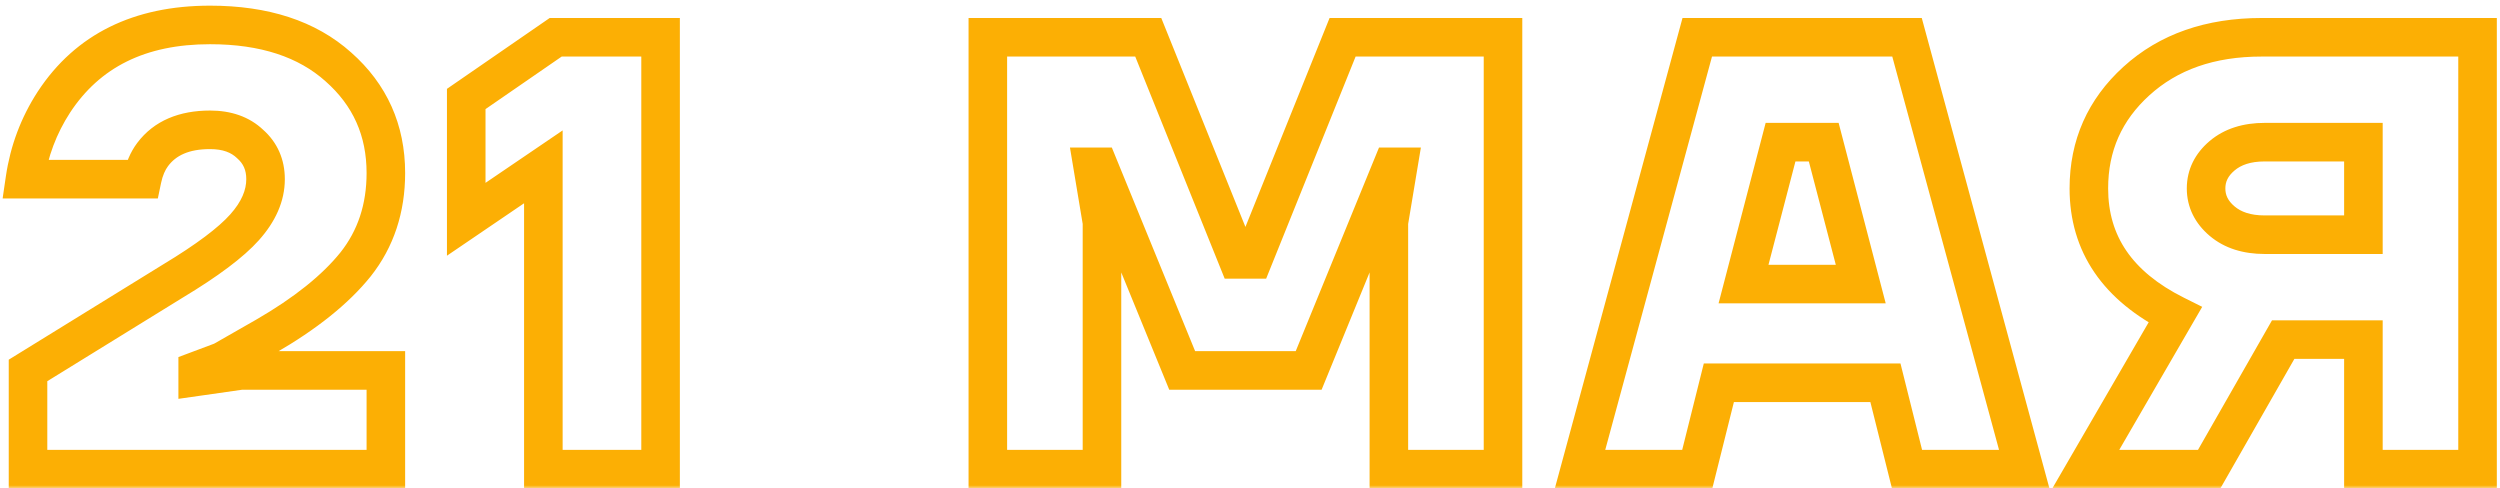 <?xml version="1.0" encoding="UTF-8"?> <svg xmlns="http://www.w3.org/2000/svg" width="389" height="76" viewBox="0 0 389 76" fill="none"><mask id="path-1-outside-1_741_115" maskUnits="userSpaceOnUse" x="0" y="0" width="389" height="76" fill="black"><rect fill="white" width="389" height="76"></rect><path d="M4.36 73V57.64L26.92 43.72C32.232 40.52 35.944 37.736 38.056 35.368C40.232 32.936 41.32 30.44 41.32 27.88C41.32 25.64 40.52 23.816 38.92 22.408C37.384 20.936 35.304 20.2 32.68 20.2C28.648 20.2 25.672 21.48 23.752 24.04C22.984 25.064 22.44 26.344 22.12 27.88H3.88C4.52 23.528 6.024 19.528 8.392 15.88C13.64 7.88 21.736 3.88 32.68 3.88C41.128 3.88 47.784 6.056 52.648 10.408C57.576 14.76 60.04 20.264 60.04 26.92C60.04 32.424 58.472 37.16 55.336 41.128C52.2 45.032 47.528 48.776 41.32 52.36L34.6 56.2L30.76 57.64V58.6L37.48 57.64H60.04V73H4.36ZM72.546 34.12V15.4L86.466 5.8H102.786V73H84.546V25.96L72.546 34.12ZM153.707 73V5.8H178.668L192.588 40.36H194.988L208.908 5.8H233.868V73H216.108V34.6L217.548 25.96H216.588L203.628 57.64H183.948L170.987 25.96H170.028L171.467 34.6V73H153.707ZM245.853 73L264.093 5.8H296.733L314.973 73H296.733L293.373 59.56H267.453L264.093 73H245.853ZM271.293 44.2H289.533L283.773 22.12H277.053L271.293 44.2ZM325.026 29.32C325.026 22.664 327.49 17.096 332.418 12.616C337.41 8.072 343.906 5.8 351.906 5.8H385.506V73H367.746V52.84H355.266L343.746 73H324.546L338.466 49C329.506 44.52 325.026 37.96 325.026 29.32ZM345.762 24.232C344.098 25.64 343.266 27.336 343.266 29.32C343.266 31.304 344.098 33 345.762 34.408C347.426 35.816 349.634 36.52 352.386 36.52H367.746V22.12H352.386C349.634 22.12 347.426 22.824 345.762 24.232Z"></path></mask><path d="M4.36 73H1.36V76H4.36V73ZM4.36 57.64L2.785 55.087L1.36 55.966V57.64H4.36ZM26.92 43.72L25.372 41.15L25.358 41.158L25.345 41.167L26.92 43.72ZM38.056 35.368L35.82 33.368L35.817 33.371L38.056 35.368ZM38.92 22.408L36.844 24.574L36.89 24.618L36.938 24.66L38.92 22.408ZM23.752 24.04L21.352 22.24L21.352 22.24L23.752 24.04ZM22.12 27.88V30.88H24.559L25.057 28.492L22.12 27.88ZM3.88 27.88L0.912 27.444L0.407 30.88H3.88V27.88ZM8.392 15.88L5.884 14.235L5.88 14.241L5.876 14.247L8.392 15.88ZM52.648 10.408L50.648 12.644L50.655 12.65L50.662 12.657L52.648 10.408ZM55.336 41.128L57.675 43.007L57.682 42.998L57.69 42.988L55.336 41.128ZM41.32 52.36L42.808 54.965L42.82 54.958L41.32 52.36ZM34.6 56.2L35.653 59.009L35.879 58.924L36.088 58.805L34.6 56.2ZM30.76 57.64L29.707 54.831L27.76 55.561V57.64H30.76ZM30.76 58.6H27.76V62.059L31.184 61.57L30.76 58.6ZM37.48 57.64V54.64H37.267L37.056 54.67L37.48 57.64ZM60.04 57.64H63.04V54.64H60.04V57.64ZM60.04 73V76H63.04V73H60.04ZM4.36 73H7.36V57.64H4.36H1.36V73H4.36ZM4.36 57.64L5.935 60.193L28.495 46.273L26.92 43.72L25.345 41.167L2.785 55.087L4.36 57.64ZM26.92 43.72L28.468 46.29C33.841 43.053 37.872 40.081 40.295 37.365L38.056 35.368L35.817 33.371C34.016 35.391 30.623 37.987 25.372 41.15L26.92 43.72ZM38.056 35.368L40.292 37.368C42.82 34.542 44.32 31.364 44.32 27.88H41.32H38.32C38.32 29.516 37.644 31.33 35.82 33.368L38.056 35.368ZM41.32 27.88H44.32C44.32 24.828 43.186 22.166 40.902 20.156L38.92 22.408L36.938 24.66C37.854 25.466 38.32 26.452 38.32 27.88H41.32ZM38.92 22.408L40.996 20.242C38.778 18.116 35.887 17.2 32.68 17.2V20.2V23.2C34.721 23.2 35.99 23.756 36.844 24.574L38.92 22.408ZM32.68 20.2V17.2C27.975 17.2 23.984 18.731 21.352 22.24L23.752 24.04L26.152 25.84C27.36 24.229 29.321 23.2 32.68 23.2V20.2ZM23.752 24.04L21.352 22.24C20.267 23.686 19.573 25.397 19.183 27.268L22.12 27.88L25.057 28.492C25.307 27.291 25.701 26.442 26.152 25.84L23.752 24.04ZM22.12 27.88V24.88H3.88V27.88V30.88H22.12V27.88ZM3.88 27.88L6.848 28.317C7.426 24.386 8.778 20.795 10.908 17.513L8.392 15.88L5.876 14.247C3.27 18.261 1.614 22.67 0.912 27.444L3.88 27.88ZM8.392 15.88L10.9 17.526C15.507 10.504 22.577 6.88 32.68 6.88V3.88V0.88C20.895 0.88 11.773 5.256 5.884 14.235L8.392 15.88ZM32.68 3.88V6.88C40.613 6.88 46.48 8.915 50.648 12.644L52.648 10.408L54.648 8.172C49.088 3.197 41.643 0.88 32.68 0.88V3.88ZM52.648 10.408L50.662 12.657C54.936 16.431 57.04 21.112 57.04 26.92H60.04H63.04C63.04 19.416 60.216 13.089 54.634 8.159L52.648 10.408ZM60.04 26.92H57.04C57.04 31.812 55.662 35.877 52.982 39.268L55.336 41.128L57.69 42.988C61.282 38.443 63.04 33.036 63.04 26.92H60.04ZM55.336 41.128L52.997 39.249C50.171 42.767 45.834 46.29 39.82 49.762L41.32 52.36L42.82 54.958C49.222 51.262 54.229 47.297 57.675 43.007L55.336 41.128ZM41.32 52.36L39.832 49.755L33.112 53.595L34.6 56.2L36.088 58.805L42.808 54.965L41.32 52.36ZM34.6 56.2L33.547 53.391L29.707 54.831L30.76 57.64L31.813 60.449L35.653 59.009L34.6 56.2ZM30.76 57.64H27.76V58.6H30.76H33.76V57.64H30.76ZM30.76 58.6L31.184 61.57L37.904 60.61L37.48 57.64L37.056 54.67L30.336 55.63L30.76 58.6ZM37.48 57.64V60.64H60.04V57.64V54.64H37.48V57.64ZM60.04 57.64H57.04V73H60.04H63.04V57.64H60.04ZM60.04 73V70H4.36V73V76H60.04V73ZM72.546 34.12H69.546V39.788L74.233 36.601L72.546 34.12ZM72.546 15.4L70.843 12.93L69.546 13.825V15.4H72.546ZM86.466 5.8V2.8H85.532L84.763 3.33L86.466 5.8ZM102.786 5.8H105.786V2.8H102.786V5.8ZM102.786 73V76H105.786V73H102.786ZM84.546 73H81.546V76H84.546V73ZM84.546 25.96H87.546V20.292L82.859 23.479L84.546 25.96ZM72.546 34.12H75.546V15.4H72.546H69.546V34.12H72.546ZM72.546 15.4L74.249 17.87L88.169 8.27L86.466 5.8L84.763 3.33L70.843 12.93L72.546 15.4ZM86.466 5.8V8.8H102.786V5.8V2.8H86.466V5.8ZM102.786 5.8H99.786V73H102.786H105.786V5.8H102.786ZM102.786 73V70H84.546V73V76H102.786V73ZM84.546 73H87.546V25.96H84.546H81.546V73H84.546ZM84.546 25.96L82.859 23.479L70.859 31.639L72.546 34.12L74.233 36.601L86.233 28.441L84.546 25.96ZM153.707 73H150.707V76H153.707V73ZM153.707 5.8V2.8H150.707V5.8H153.707ZM178.668 5.8L181.45 4.679L180.693 2.8H178.668V5.8ZM192.588 40.36L189.805 41.481L190.562 43.36H192.588V40.36ZM194.988 40.36V43.36H197.013L197.77 41.481L194.988 40.36ZM208.908 5.8V2.8H206.882L206.125 4.679L208.908 5.8ZM233.868 5.8H236.868V2.8H233.868V5.8ZM233.868 73V76H236.868V73H233.868ZM216.108 73H213.108V76H216.108V73ZM216.108 34.6L213.148 34.107L213.108 34.352V34.6H216.108ZM217.548 25.96L220.507 26.453L221.089 22.96H217.548V25.96ZM216.588 25.96V22.96H214.573L213.811 24.824L216.588 25.96ZM203.628 57.64V60.64H205.642L206.404 58.776L203.628 57.64ZM183.948 57.64L181.171 58.776L181.933 60.64H183.948V57.64ZM170.987 25.96L173.764 24.824L173.002 22.96H170.987V25.96ZM170.028 25.96V22.96H166.486L167.068 26.453L170.028 25.96ZM171.467 34.6H174.467V34.352L174.427 34.107L171.467 34.6ZM171.467 73V76H174.467V73H171.467ZM153.707 73H156.707V5.8H153.707H150.707V73H153.707ZM153.707 5.8V8.8H178.668V5.8V2.8H153.707V5.8ZM178.668 5.8L175.885 6.921L189.805 41.481L192.588 40.36L195.37 39.239L181.45 4.679L178.668 5.8ZM192.588 40.36V43.36H194.988V40.36V37.36H192.588V40.36ZM194.988 40.36L197.77 41.481L211.69 6.921L208.908 5.8L206.125 4.679L192.205 39.239L194.988 40.36ZM208.908 5.8V8.8H233.868V5.8V2.8H208.908V5.8ZM233.868 5.8H230.868V73H233.868H236.868V5.8H233.868ZM233.868 73V70H216.108V73V76H233.868V73ZM216.108 73H219.108V34.6H216.108H213.108V73H216.108ZM216.108 34.6L219.067 35.093L220.507 26.453L217.548 25.96L214.588 25.467L213.148 34.107L216.108 34.6ZM217.548 25.96V22.96H216.588V25.96V28.96H217.548V25.96ZM216.588 25.96L213.811 24.824L200.851 56.504L203.628 57.64L206.404 58.776L219.364 27.096L216.588 25.96ZM203.628 57.64V54.64H183.948V57.64V60.64H203.628V57.64ZM183.948 57.64L186.724 56.504L173.764 24.824L170.987 25.96L168.211 27.096L181.171 58.776L183.948 57.64ZM170.987 25.96V22.96H170.028V25.96V28.96H170.987V25.96ZM170.028 25.96L167.068 26.453L168.508 35.093L171.467 34.6L174.427 34.107L172.987 25.467L170.028 25.96ZM171.467 34.6H168.467V73H171.467H174.467V34.6H171.467ZM171.467 73V70H153.707V73V76H171.467V73ZM245.853 73L242.957 72.214L241.93 76H245.853V73ZM264.093 5.8V2.8H261.798L261.197 5.014L264.093 5.8ZM296.733 5.8L299.628 5.014L299.027 2.8H296.733V5.8ZM314.973 73V76H318.895L317.868 72.214L314.973 73ZM296.733 73L293.822 73.728L294.39 76H296.733V73ZM293.373 59.56L296.283 58.832L295.715 56.56H293.373V59.56ZM267.453 59.56V56.56H265.11L264.542 58.832L267.453 59.56ZM264.093 73V76H266.435L267.003 73.728L264.093 73ZM271.293 44.2L268.39 43.443L267.41 47.2H271.293V44.2ZM289.533 44.2V47.2H293.416L292.435 43.443L289.533 44.2ZM283.773 22.12L286.675 21.363L286.09 19.12H283.773V22.12ZM277.053 22.12V19.12H274.735L274.15 21.363L277.053 22.12ZM245.853 73L248.748 73.786L266.988 6.586L264.093 5.8L261.197 5.014L242.957 72.214L245.853 73ZM264.093 5.8V8.8H296.733V5.8V2.8H264.093V5.8ZM296.733 5.8L293.837 6.586L312.077 73.786L314.973 73L317.868 72.214L299.628 5.014L296.733 5.8ZM314.973 73V70H296.733V73V76H314.973V73ZM296.733 73L299.643 72.272L296.283 58.832L293.373 59.56L290.462 60.288L293.822 73.728L296.733 73ZM293.373 59.56V56.56H267.453V59.56V62.56H293.373V59.56ZM267.453 59.56L264.542 58.832L261.182 72.272L264.093 73L267.003 73.728L270.363 60.288L267.453 59.56ZM264.093 73V70H245.853V73V76H264.093V73ZM271.293 44.2V47.2H289.533V44.2V41.2H271.293V44.2ZM289.533 44.2L292.435 43.443L286.675 21.363L283.773 22.12L280.87 22.877L286.63 44.957L289.533 44.2ZM283.773 22.12V19.12H277.053V22.12V25.12H283.773V22.12ZM277.053 22.12L274.15 21.363L268.39 43.443L271.293 44.2L274.195 44.957L279.955 22.877L277.053 22.12ZM332.418 12.616L334.436 14.836L334.438 14.835L332.418 12.616ZM385.506 5.8H388.506V2.8H385.506V5.8ZM385.506 73V76H388.506V73H385.506ZM367.746 73H364.746V76H367.746V73ZM367.746 52.84H370.746V49.84H367.746V52.84ZM355.266 52.84V49.84H353.525L352.662 51.352L355.266 52.84ZM343.746 73V76H345.487L346.351 74.488L343.746 73ZM324.546 73L321.951 71.495L319.338 76H324.546V73ZM338.466 49L341.061 50.505L342.663 47.744L339.808 46.317L338.466 49ZM345.762 24.232L347.7 26.522L347.7 26.522L345.762 24.232ZM345.762 34.408L343.824 36.698L343.824 36.698L345.762 34.408ZM367.746 36.52V39.52H370.746V36.52H367.746ZM367.746 22.12H370.746V19.12H367.746V22.12ZM325.026 29.32H328.026C328.026 23.51 330.133 18.748 334.436 14.836L332.418 12.616L330.4 10.396C324.847 15.444 322.026 21.818 322.026 29.32H325.026ZM332.418 12.616L334.438 14.835C338.778 10.884 344.507 8.8 351.906 8.8V5.8V2.8C343.306 2.8 336.043 5.26 330.399 10.398L332.418 12.616ZM351.906 5.8V8.8H385.506V5.8V2.8H351.906V5.8ZM385.506 5.8H382.506V73H385.506H388.506V5.8H385.506ZM385.506 73V70H367.746V73V76H385.506V73ZM367.746 73H370.746V52.84H367.746H364.746V73H367.746ZM367.746 52.84V49.84H355.266V52.84V55.84H367.746V52.84ZM355.266 52.84L352.662 51.352L341.142 71.512L343.746 73L346.351 74.488L357.871 54.328L355.266 52.84ZM343.746 73V70H324.546V73V76H343.746V73ZM324.546 73L327.141 74.505L341.061 50.505L338.466 49L335.871 47.495L321.951 71.495L324.546 73ZM338.466 49L339.808 46.317C335.668 44.247 332.75 41.79 330.864 39.028C328.994 36.291 328.026 33.092 328.026 29.32H325.026H322.026C322.026 34.188 323.298 38.59 325.909 42.412C328.503 46.21 332.305 49.273 337.125 51.683L338.466 49ZM345.762 24.232L343.824 21.942C341.562 23.856 340.266 26.36 340.266 29.32H343.266H346.266C346.266 28.312 346.635 27.424 347.7 26.522L345.762 24.232ZM343.266 29.32H340.266C340.266 32.28 341.562 34.784 343.824 36.698L345.762 34.408L347.7 32.118C346.635 31.216 346.266 30.328 346.266 29.32H343.266ZM345.762 34.408L343.824 36.698C346.16 38.675 349.116 39.52 352.386 39.52V36.52V33.52C350.152 33.52 348.692 32.957 347.7 32.118L345.762 34.408ZM352.386 36.52V39.52H367.746V36.52V33.52H352.386V36.52ZM367.746 36.52H370.746V22.12H367.746H364.746V36.52H367.746ZM367.746 22.12V19.12H352.386V22.12V25.12H367.746V22.12ZM352.386 22.12V19.12C349.116 19.12 346.16 19.965 343.824 21.942L345.762 24.232L347.7 26.522C348.692 25.683 350.152 25.12 352.386 25.12V22.12Z" fill="#FCAF04" mask="url(#path-1-outside-1_741_115)"></path></svg> 